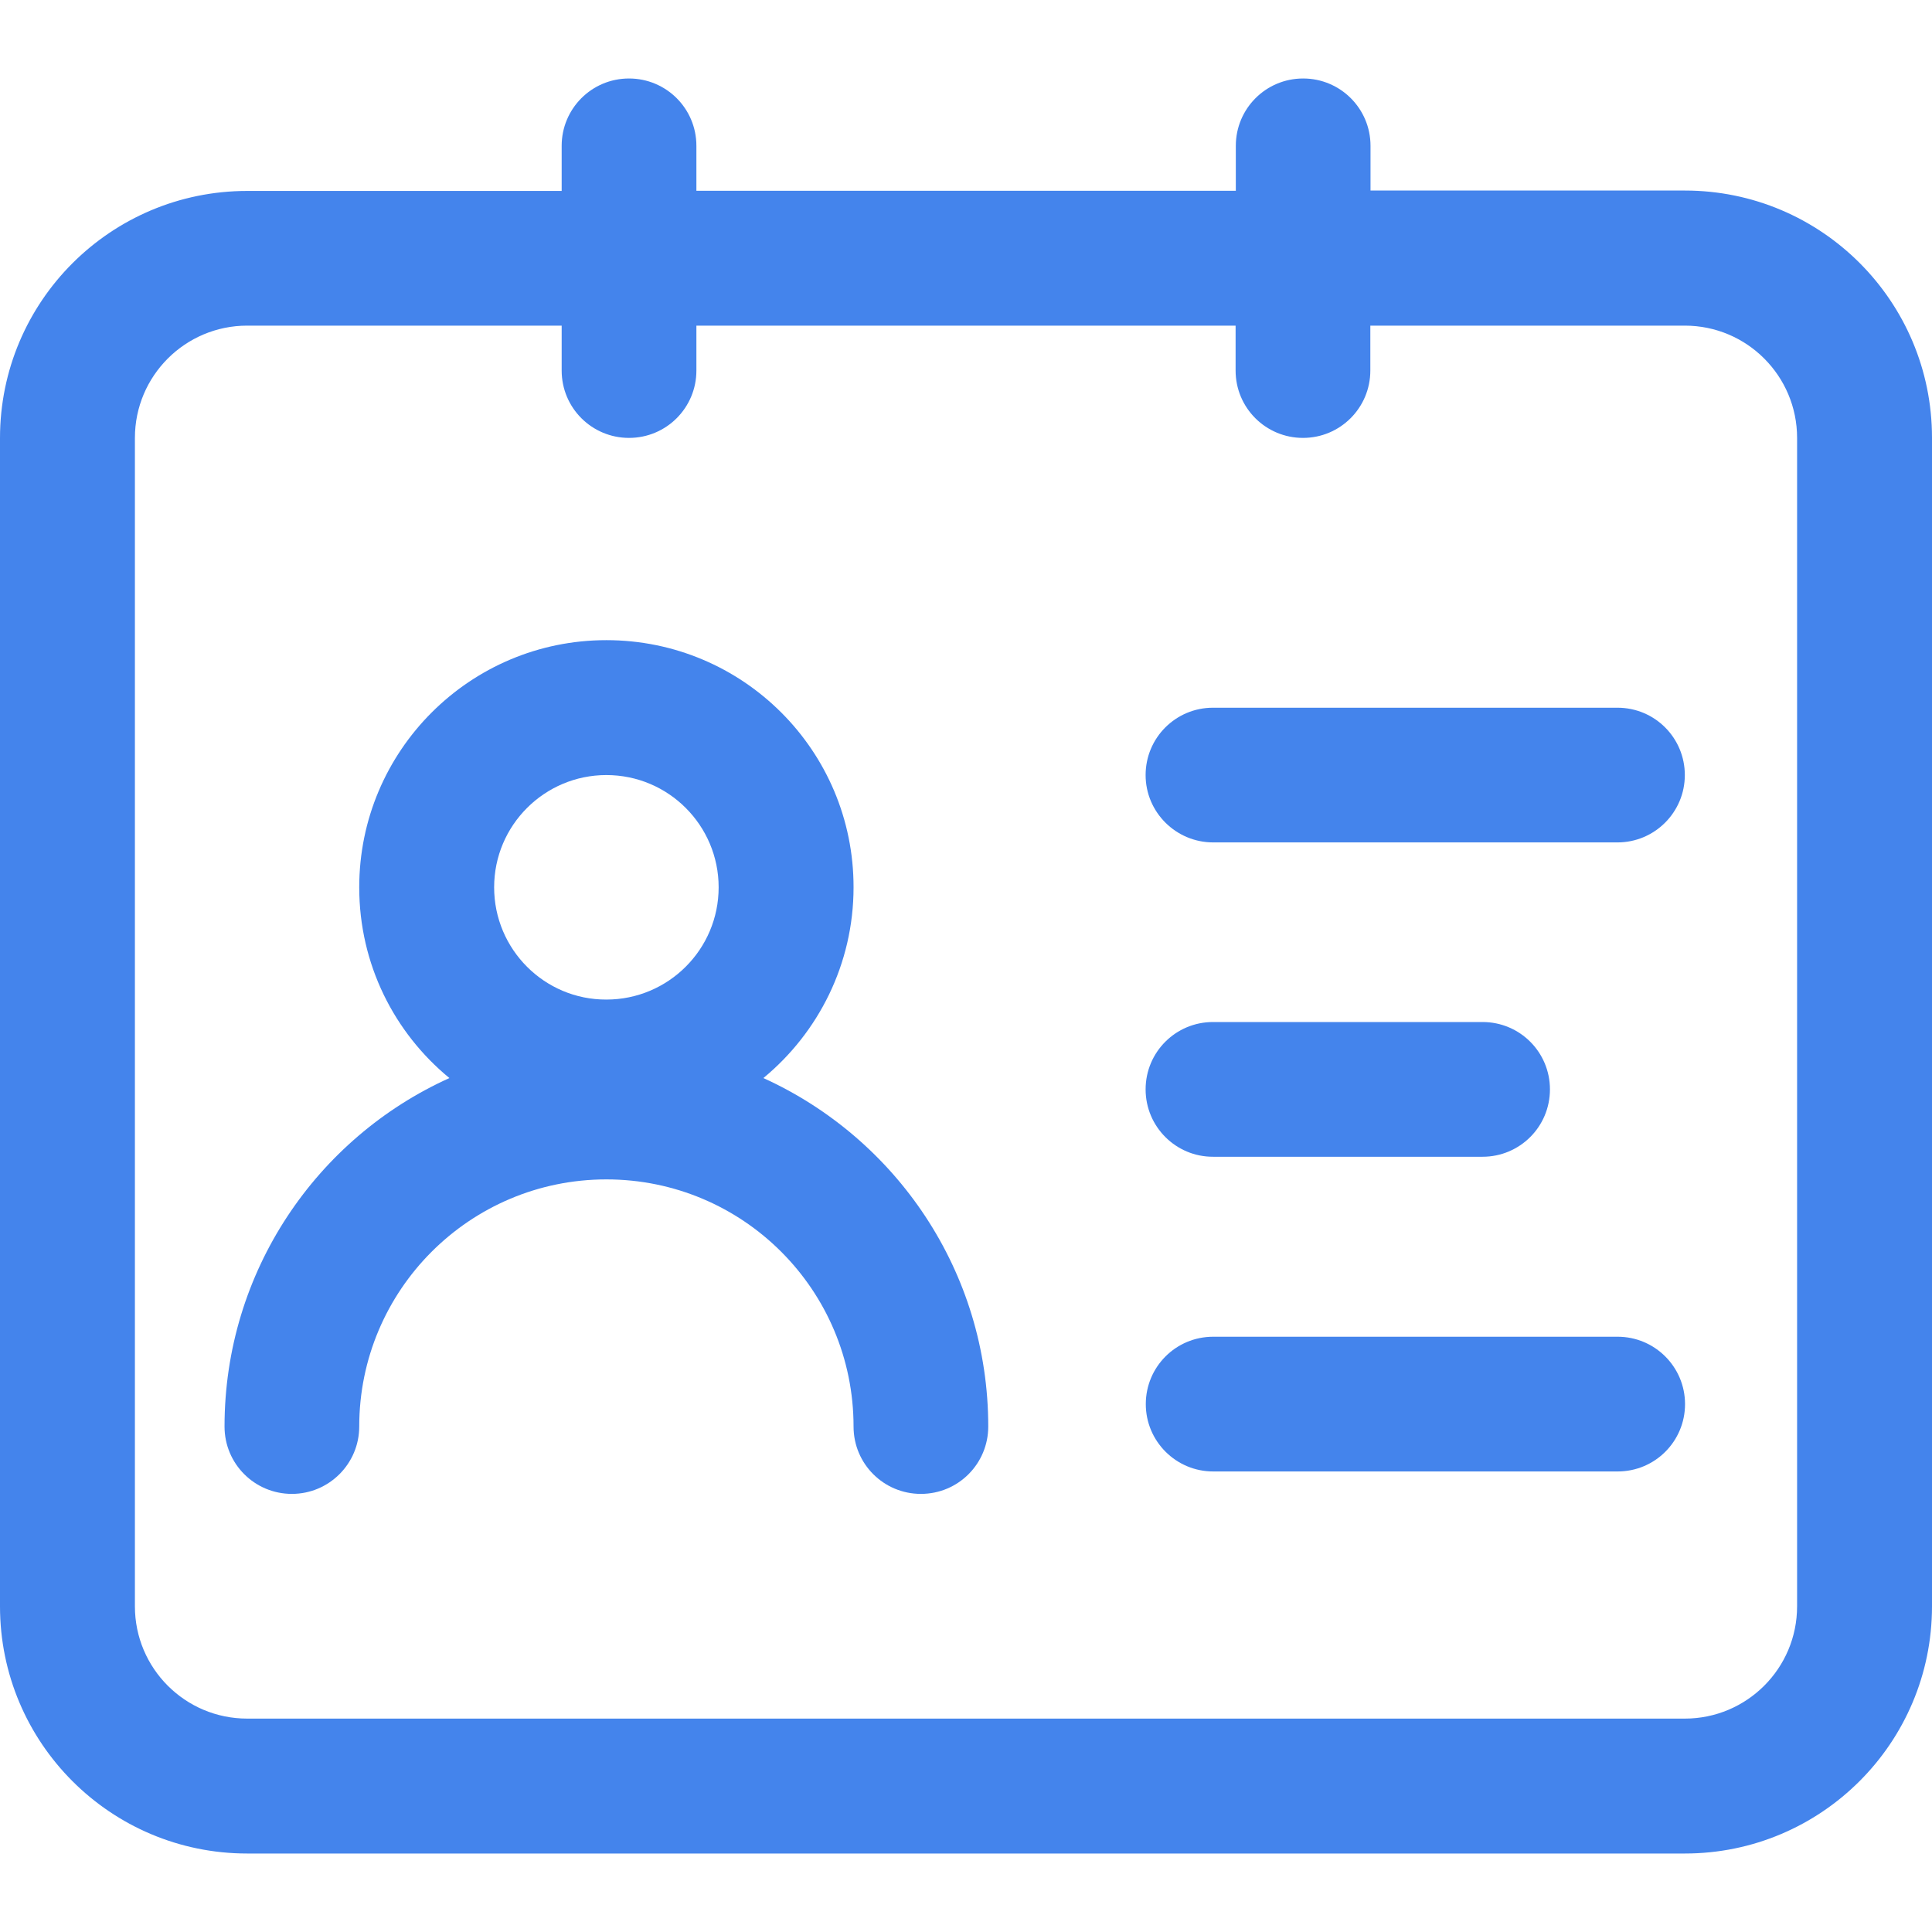 <svg width="64" height="64" viewBox="0 0 64 64" fill="none" xmlns="http://www.w3.org/2000/svg">
<path d="M20.087 21.206C15.569 21.206 11.9 24.869 11.9 29.394C11.9 31.944 13.062 34.212 14.887 35.712C10.494 37.694 7.438 42.119 7.438 47.256C7.438 48.494 8.438 49.487 9.669 49.487C10.9 49.487 11.9 48.487 11.9 47.256C11.9 42.737 15.562 39.069 20.087 39.069C24.613 39.069 28.275 42.731 28.275 47.256C28.275 48.494 29.275 49.487 30.506 49.487C31.744 49.487 32.737 48.487 32.737 47.256C32.737 42.119 29.681 37.706 25.288 35.712C27.106 34.212 28.275 31.938 28.275 29.394C28.281 24.869 24.613 21.206 20.087 21.206ZM16.369 29.394C16.369 27.337 18.038 25.675 20.087 25.675C22.144 25.675 23.806 27.344 23.806 29.394C23.806 31.45 22.137 33.112 20.087 33.112C18.038 33.119 16.369 31.45 16.369 29.394Z" fill="#4484EC"/>
<path d="M59.531 53.212C59.531 55.269 57.862 56.931 55.812 56.931H8.188C6.131 56.931 4.469 55.263 4.469 53.212V14.506C4.469 12.45 6.138 10.787 8.188 10.787H18.606V12.275C18.606 13.512 19.606 14.506 20.837 14.506C22.075 14.506 23.069 13.506 23.069 12.275V10.787H40.931V12.275C40.931 13.512 41.931 14.506 43.163 14.506C44.4 14.506 45.394 13.506 45.394 12.275V10.787H55.812C57.869 10.787 59.531 12.456 59.531 14.506V53.212ZM55.812 6.312H45.4V4.831C45.4 3.594 44.4 2.6 43.169 2.6C41.931 2.6 40.938 3.6 40.938 4.831V6.319H23.069V4.831C23.069 3.594 22.069 2.6 20.837 2.6C19.6 2.6 18.606 3.6 18.606 4.831V6.325H8.188C3.669 6.325 0 9.987 0 14.512V53.212C0 57.731 3.663 61.4 8.188 61.4H55.812C60.331 61.4 64 57.737 64 53.212V14.5C64 9.981 60.337 6.312 55.812 6.312Z" fill="#4484EC"/>
<path d="M40.188 44.281C38.95 44.281 37.956 45.281 37.956 46.513C37.956 47.744 38.956 48.744 40.188 48.744H53.587C54.825 48.744 55.819 47.744 55.819 46.513C55.819 45.281 54.819 44.281 53.587 44.281H40.188ZM37.95 36.087C37.95 34.85 38.95 33.856 40.181 33.856H49.112C50.35 33.856 51.344 34.856 51.344 36.087C51.344 37.325 50.344 38.319 49.112 38.319H40.188C38.956 38.325 37.95 37.325 37.95 36.087ZM37.95 25.675C37.95 24.438 38.95 23.444 40.181 23.444H53.581C54.819 23.444 55.812 24.444 55.812 25.675C55.812 26.906 54.812 27.906 53.581 27.906H40.188C38.956 27.906 37.95 26.906 37.95 25.675Z" fill="#4484EC"/>
</svg>
